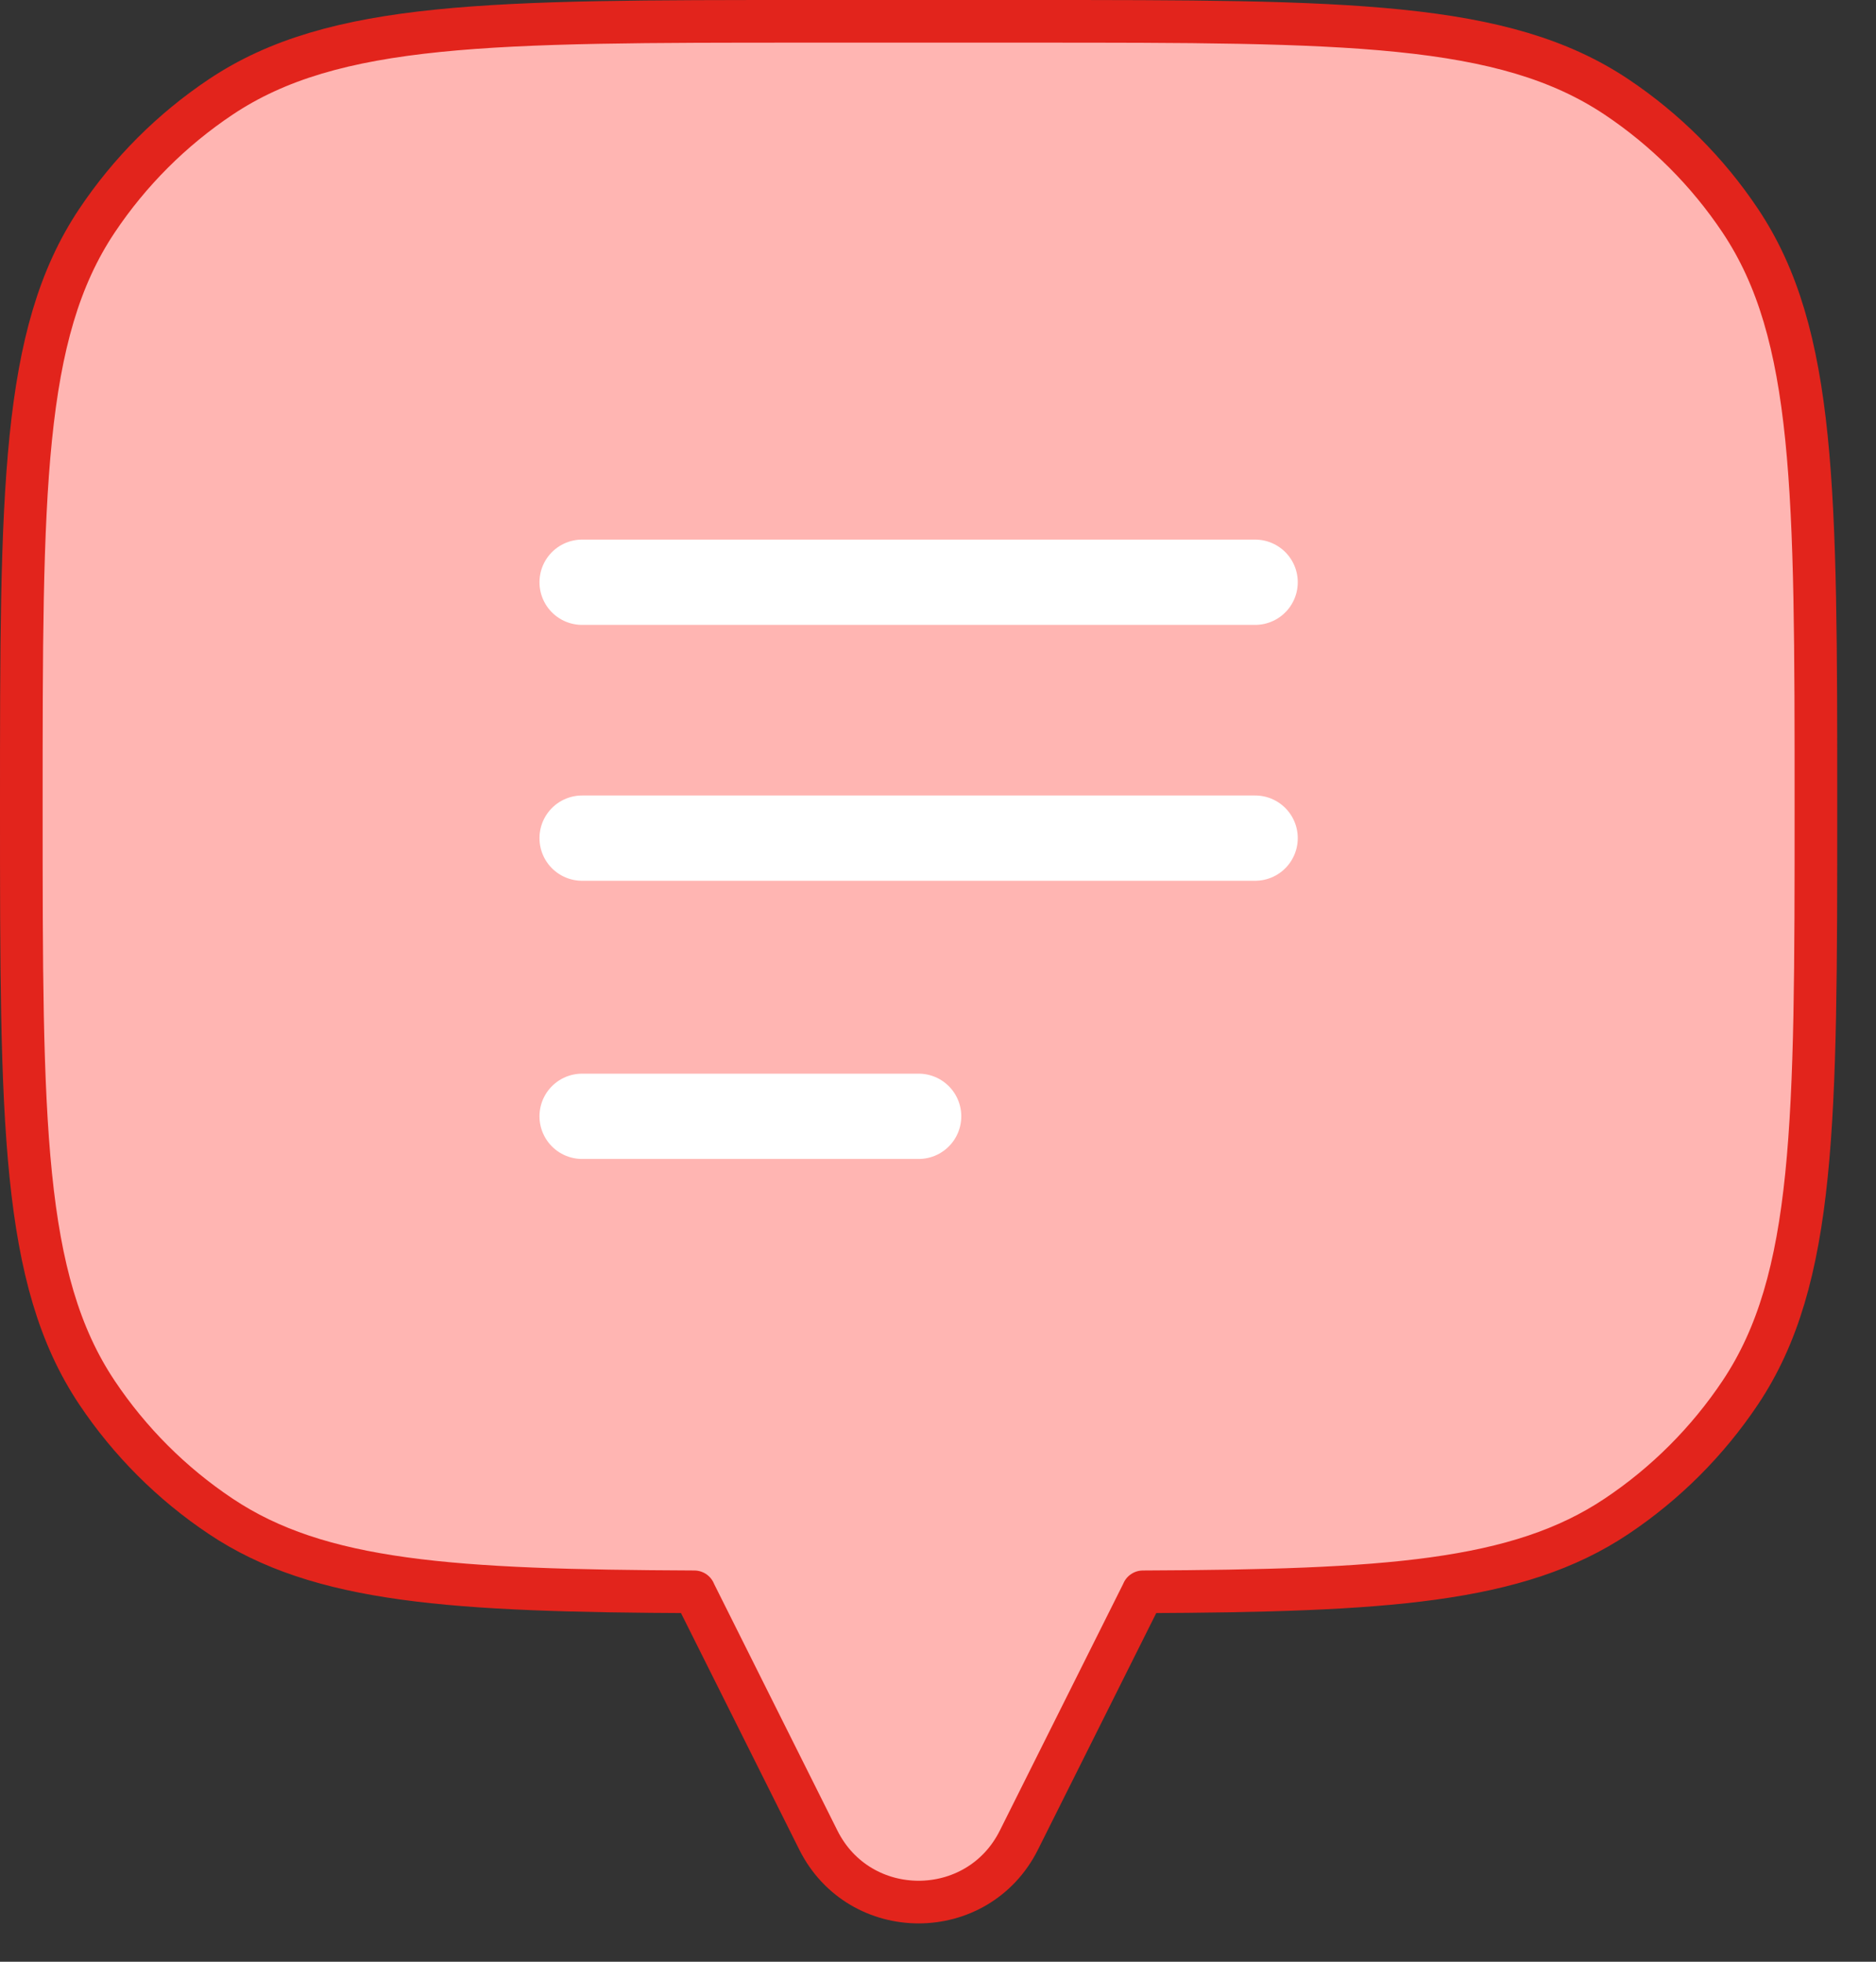 <svg width="44" height="46" viewBox="0 0 44 46" fill="none" xmlns="http://www.w3.org/2000/svg">
<rect x="0" y="0" width="44" height="46" fill="#333333" stroke="none"/>
<path d="M40.818 5.177C42.591 7.831 42.591 11.525 42.591 18.915C42.591 26.304 42.591 29.999 40.818 32.653C40.05 33.802 39.063 34.789 37.914 35.556C35.596 37.106 32.483 37.301 26.807 37.326V37.33L23.898 43.147C22.929 45.086 20.162 45.086 19.193 43.147L16.284 37.33V37.326C10.608 37.301 7.495 37.106 5.177 35.556C4.028 34.789 3.041 33.802 2.273 32.653C0.5 29.999 0.5 26.304 0.5 18.915C0.5 11.525 0.5 7.831 2.273 5.177C3.041 4.028 4.028 3.041 5.177 2.273C7.831 0.5 11.525 0.5 18.915 0.5H24.176C31.566 0.5 35.26 0.5 37.914 2.273C39.063 3.041 40.05 4.028 40.818 5.177Z" fill="#FFB5B2" stroke="#E2241C" stroke-linecap="round" stroke-linejoin="round"/>
<path d="M13.653 13.653L29.438 13.653M13.653 26.176H21.546M13.653 19.653H29.438" stroke="white" stroke-width="2" stroke-linecap="round" stroke-linejoin="round"/>
</svg>
